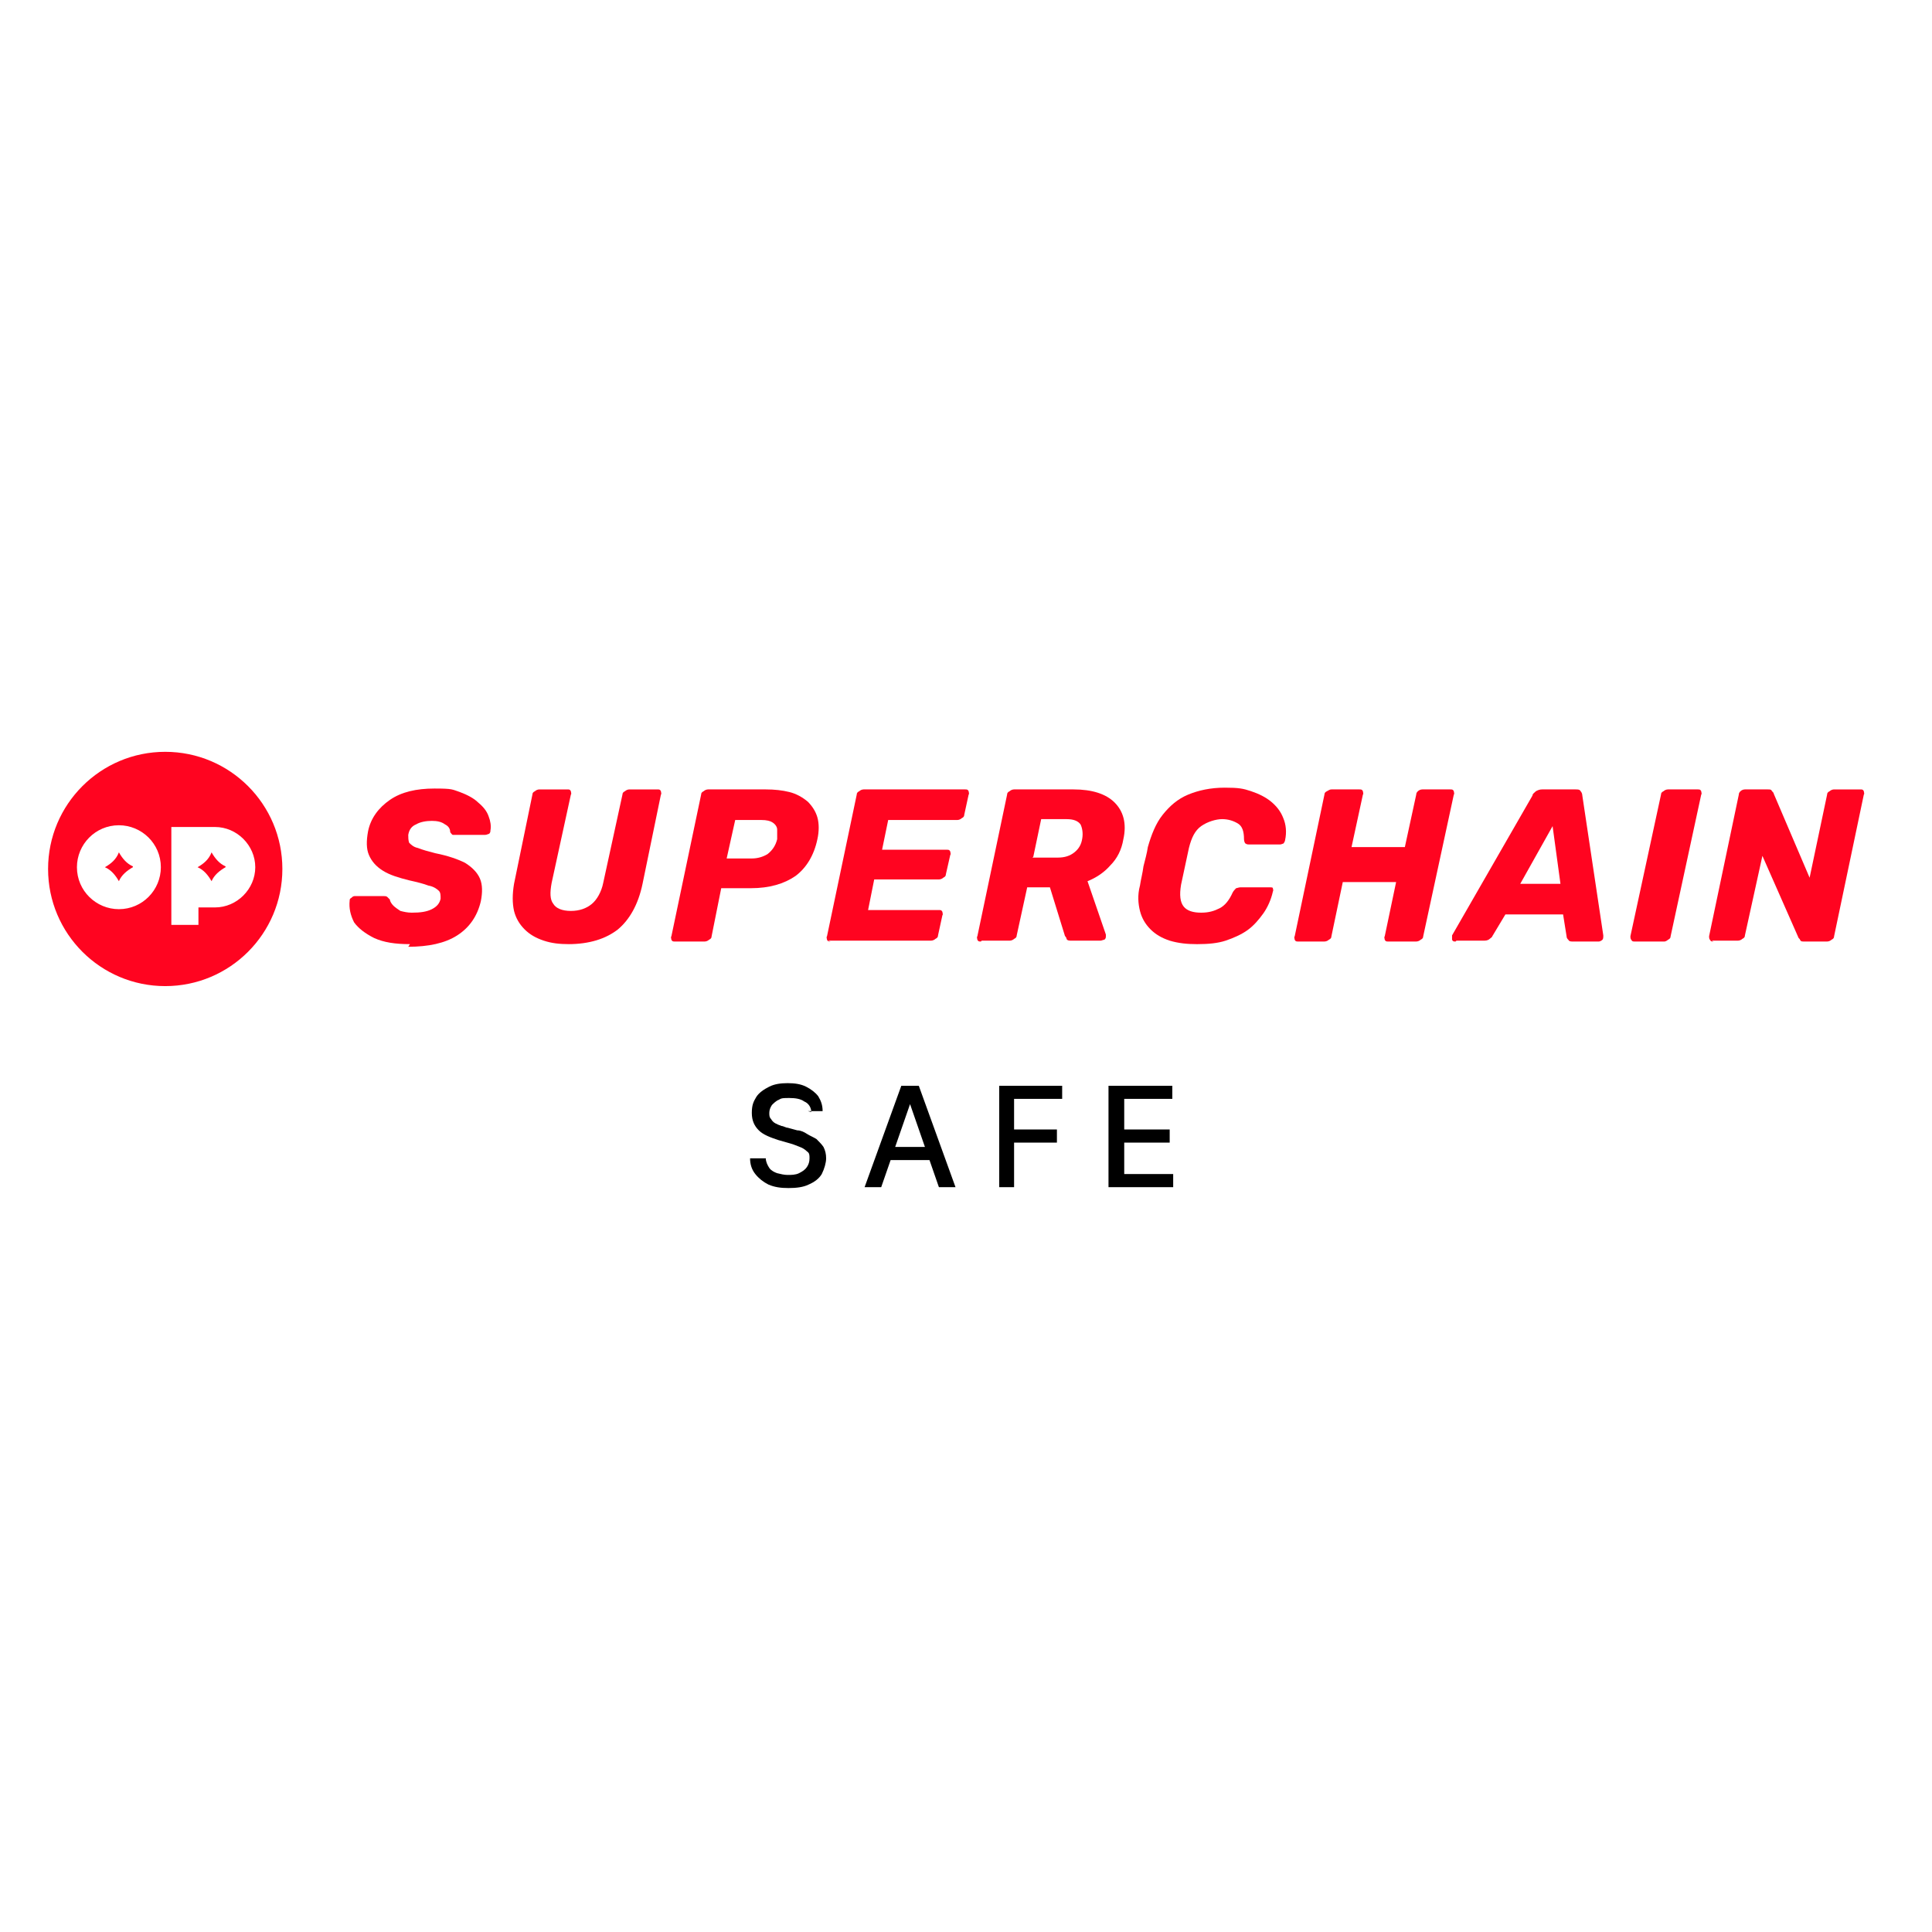 <?xml version="1.0" encoding="UTF-8"?>
<svg xmlns="http://www.w3.org/2000/svg" version="1.1" viewBox="0 0 221 221">
  <defs>
    <style>
      .cls-1 {
        fill: none;
      }

      .cls-2 {
        fill: #ff0420;
      }

      .cls-3 {
        fill: #fff;
      }
    </style>
  </defs>
  <!-- Generator: Adobe Illustrator 28.7.1, SVG Export Plug-In . SVG Version: 1.2.0 Build 142)  -->
  <g>
    <g id="Ebene_1">
      <rect class="cls-3" width="221" height="221"/>
      <path class="cls-1" d="M8,99c0,6.6,5.4,12,12,12s12-5.4,12-12-5.4-12-12-12-12,5.4-12,12Z"/>
      <path class="cls-2" d="M196,107.7c-.2,0-.3,0-.4-.2-.1-.1-.1-.3-.1-.4l3.4-16.2c0-.2.1-.3.2-.4.1-.1.3-.2.5-.2h2.6c.3,0,.4,0,.5.2.1.1.2.2.2.3l4.1,9.6,2-9.5c0-.2.1-.3.3-.4.1-.1.3-.2.5-.2h3c.2,0,.3,0,.4.2,0,.1.1.3,0,.4l-3.4,16.2c0,.2-.1.3-.3.4-.1.1-.3.2-.5.2h-2.6c-.3,0-.4,0-.5-.2,0-.1-.2-.2-.2-.3l-4.1-9.3-2,9.1c0,.2-.1.3-.3.4-.1.1-.3.2-.5.2h-3Z"/>
      <path class="cls-2" d="M187,107.7c-.2,0-.3,0-.4-.2-.1-.1-.1-.3-.1-.4l3.5-16.2c0-.2.1-.3.3-.4.1-.1.3-.2.5-.2h3.4c.2,0,.3,0,.4.2,0,.1.1.3,0,.4l-3.5,16.2c0,.2-.1.3-.3.4-.1.1-.3.2-.4.2h-3.4Z"/>
      <path class="cls-2" d="M166.5,107.7c-.2,0-.3,0-.4-.2,0-.2,0-.3,0-.5l9.2-16c0-.2.2-.3.4-.5.2-.1.4-.2.7-.2h3.8c.3,0,.5,0,.6.2.1.1.2.3.2.5l2.4,16c0,.2,0,.4-.1.5-.1.1-.3.2-.4.2h-3c-.2,0-.4,0-.5-.2-.1-.1-.2-.2-.2-.4l-.4-2.5h-6.6l-1.5,2.5c0,.1-.2.2-.3.3-.1.1-.3.2-.6.2h-3.2ZM173.9,101.1h4.6l-.9-6.6-3.7,6.6Z"/>
      <path class="cls-2" d="M148.5,107.7c-.2,0-.3,0-.4-.2,0-.1-.1-.3,0-.4l3.4-16.2c0-.2.1-.3.3-.4.2-.1.3-.2.5-.2h3.2c.2,0,.3,0,.4.2,0,.1.1.3,0,.4l-1.3,6h6.1l1.3-6c0-.2.1-.3.2-.4.1-.1.3-.2.5-.2h3.2c.2,0,.3,0,.4.2,0,.1.1.3,0,.4l-3.5,16.2c0,.2-.1.3-.3.4-.1.1-.3.2-.5.2h-3.2c-.2,0-.3,0-.4-.2,0-.1-.1-.3,0-.4l1.3-6.2h-6.1l-1.3,6.2c0,.2-.1.3-.3.4-.1.1-.3.2-.5.2h-3.2Z"/>
      <path class="cls-2" d="M136.9,108c-1.1,0-2.1-.1-3.1-.4-.9-.3-1.6-.7-2.2-1.3-.6-.6-1-1.3-1.2-2.1-.2-.8-.3-1.8,0-2.9.1-.7.3-1.4.4-2.2.2-.8.4-1.5.5-2.2.4-1.4.9-2.7,1.7-3.7.8-1,1.7-1.8,2.9-2.3,1.2-.5,2.6-.8,4.2-.8s2.1.1,3,.4c.9.3,1.7.7,2.3,1.2.6.5,1.1,1.1,1.4,1.9.3.7.4,1.6.2,2.5,0,.1-.1.3-.2.4-.1,0-.2.1-.4.1h-3.4c-.2,0-.4,0-.5-.1-.1,0-.2-.3-.2-.5,0-.9-.2-1.5-.7-1.8-.5-.3-1.1-.5-1.8-.5s-1.7.3-2.4.8c-.7.5-1.1,1.3-1.4,2.5-.3,1.4-.6,2.8-.9,4.2-.2,1.2-.1,2,.3,2.5.4.5,1.1.7,2,.7s1.5-.2,2.1-.5,1.1-.9,1.5-1.8c.1-.2.3-.4.4-.5.1,0,.3-.1.5-.1h3.4c.1,0,.3,0,.3.1,0,.1.1.2,0,.4-.2.9-.6,1.8-1.1,2.5-.5.7-1.1,1.4-1.8,1.9-.7.5-1.6.9-2.5,1.2-.9.3-2,.4-3.2.4Z"/>
      <path class="cls-2" d="M112.2,107.7c-.2,0-.3,0-.4-.2,0-.1-.1-.3,0-.4l3.4-16.2c0-.2.1-.3.3-.4.1-.1.3-.2.5-.2h6.8c2.1,0,3.7.5,4.7,1.5,1,1,1.4,2.4,1,4.2-.2,1.2-.7,2.2-1.5,3-.7.8-1.6,1.4-2.6,1.8l2.1,6.1s0,0,0,.1,0,0,0,.1c0,.1,0,.3-.2.4-.1,0-.3.1-.4.1h-3.3c-.3,0-.5,0-.6-.2,0-.2-.2-.3-.2-.4l-1.7-5.5h-2.6l-1.2,5.5c0,.2-.1.3-.3.4-.1.1-.3.2-.5.2h-3.2ZM118.1,98.1h2.9c.8,0,1.4-.2,1.9-.6.5-.4.8-.9.9-1.6.1-.6,0-1.2-.2-1.6-.3-.4-.8-.6-1.6-.6h-2.9l-.9,4.3Z"/>
      <path class="cls-2" d="M95,107.7c-.2,0-.3,0-.4-.2,0-.1-.1-.3,0-.4l3.4-16.2c0-.2.1-.3.3-.4.1-.1.3-.2.5-.2h11.6c.2,0,.3,0,.4.2,0,.1.1.3,0,.4l-.5,2.3c0,.2-.1.3-.3.4-.1.1-.3.2-.5.2h-7.9l-.7,3.4h7.4c.2,0,.3,0,.4.2,0,.1.1.3,0,.4l-.5,2.2c0,.2-.1.3-.3.4-.1.1-.3.2-.5.2h-7.4l-.7,3.5h8.1c.2,0,.3,0,.4.2,0,.1.1.3,0,.4l-.5,2.3c0,.2-.1.3-.3.4-.1.1-.3.2-.5.2h-11.8Z"/>
      <path class="cls-2" d="M77.2,107.7c-.2,0-.3,0-.4-.2,0-.1-.1-.3,0-.4l3.4-16.2c0-.2.1-.3.3-.4.1-.1.3-.2.5-.2h6.6c1,0,1.9.1,2.7.3.8.2,1.5.6,2.1,1.1.5.5.9,1.1,1.1,1.8.2.7.2,1.6,0,2.5-.4,1.9-1.3,3.3-2.5,4.2-1.3.9-3,1.4-5.1,1.4h-3.4l-1.1,5.5c0,.2-.1.3-.3.4-.1.1-.3.2-.5.2h-3.4ZM83.1,98.2h2.9c.7,0,1.3-.2,1.8-.5.5-.4.9-.9,1.1-1.7,0-.4,0-.8,0-1.1,0-.3-.2-.6-.5-.8-.3-.2-.7-.3-1.3-.3h-3l-1,4.5Z"/>
      <path class="cls-2" d="M65.1,108c-1.1,0-2-.1-2.9-.4-.9-.3-1.6-.7-2.2-1.3-.6-.6-1-1.3-1.2-2.1-.2-.9-.2-1.9,0-3.1l2.1-10.2c0-.2.1-.3.3-.4.1-.1.3-.2.5-.2h3.2c.2,0,.3,0,.4.2,0,.1.1.3,0,.4l-2.2,10.1c-.2,1.1-.2,1.9.2,2.4.3.5,1,.8,2,.8s1.8-.3,2.4-.8c.6-.5,1.1-1.4,1.3-2.4l2.2-10.1c0-.2.1-.3.3-.4.1-.1.3-.2.5-.2h3.2c.2,0,.3,0,.4.2,0,.1.1.3,0,.4l-2.1,10.2c-.5,2.4-1.5,4.1-2.8,5.2-1.4,1.1-3.3,1.7-5.7,1.7Z"/>
      <path class="cls-2" d="M46.9,108c-1.7,0-3-.2-4.1-.7-1-.5-1.8-1.1-2.3-1.8-.4-.8-.6-1.6-.5-2.5,0-.1,0-.2.2-.3.1-.1.2-.2.4-.2h3.2c.2,0,.4,0,.5.1,0,0,.2.2.3.3,0,.2.2.5.4.7.2.2.5.4.8.6.4.1.8.2,1.3.2,1,0,1.7-.1,2.3-.4.6-.3.9-.7,1-1.2,0-.4,0-.7-.2-.9-.2-.2-.6-.5-1.2-.6-.5-.2-1.3-.4-2.2-.6-1.2-.3-2.2-.6-3-1.1-.8-.5-1.3-1.1-1.6-1.8-.3-.7-.3-1.6-.1-2.7.3-1.5,1.2-2.7,2.5-3.6,1.3-.9,3-1.3,5.1-1.3s2,.1,2.9.4c.8.3,1.6.7,2.1,1.2.6.5,1,1,1.2,1.6.2.5.3,1.1.2,1.6,0,.1,0,.3-.2.4-.1,0-.2.1-.4.1h-3.3c-.2,0-.3,0-.4,0-.1,0-.2-.2-.3-.3,0-.4-.2-.7-.6-.9-.4-.3-.9-.4-1.5-.4s-1.3.1-1.8.4c-.5.2-.8.6-.9,1.2,0,.3,0,.6.1.9.2.2.5.5,1,.6.5.2,1.2.4,2,.6,1.5.3,2.6.7,3.4,1.1.8.5,1.4,1.1,1.7,1.8.3.7.3,1.6.1,2.6-.4,1.7-1.3,3-2.7,3.9-1.4.9-3.3,1.3-5.6,1.3Z"/>
      <path d="M92.8,127.2c0-.5-.3-1-.8-1.2-.4-.3-1-.4-1.7-.4s-.9,0-1.2.2c-.3.1-.6.4-.8.6-.2.3-.3.6-.3.9s0,.5.2.7c.1.2.3.4.5.5.2.1.4.2.7.3.2,0,.5.2.7.2l1.1.3c.4,0,.8.2,1.1.4s.8.4,1.1.6c.3.3.6.6.8.9.2.4.3.8.3,1.3s-.2,1.2-.5,1.8c-.3.5-.8.9-1.5,1.2-.6.3-1.4.4-2.3.4s-1.6-.1-2.3-.4c-.6-.3-1.1-.7-1.5-1.2-.4-.5-.6-1.1-.6-1.8h1.8c0,.4.2.8.4,1.1.2.3.6.5.9.6.4.1.8.2,1.2.2s.9,0,1.3-.2c.4-.2.7-.4.9-.7.2-.3.3-.6.3-1s0-.6-.3-.8c-.2-.2-.5-.4-.8-.5-.3-.1-.7-.3-1.1-.4l-1.4-.4c-.9-.3-1.7-.6-2.2-1.1-.5-.5-.8-1.1-.8-2s.2-1.3.5-1.8.9-.9,1.5-1.2c.6-.3,1.3-.4,2.1-.4s1.5.1,2.1.4c.6.3,1.1.7,1.4,1.1.3.5.5,1,.5,1.7h-1.7ZM100.8,135.8h-1.9l4.2-11.6h2l4.2,11.6h-1.9l-3.3-9.5h0l-3.3,9.5ZM101.2,131.2h6v1.5h-6v-1.5ZM114.3,135.8v-11.6h7.2v1.5h-5.5v3.5h4.9v1.5h-4.9v5.1h-1.8ZM126.8,135.8v-11.6h7.3v1.5h-5.5v3.5h5.2v1.5h-5.2v3.6h5.6v1.5h-7.4Z"/>
      <g id="Symbol">
        <circle class="cls-2" cx="18.9" cy="99.4" r="13.4"/>
        <path class="cls-3" d="M24.5,94.6h-4.9v11.2h3.1v-2h1.9c2.5,0,4.6-2.1,4.6-4.6h0c0-2.5-2.1-4.6-4.6-4.6h0ZM25.8,99.2c-.7.4-1.3.9-1.6,1.6h0c-.4-.7-.9-1.3-1.6-1.6h0c.7-.4,1.3-.9,1.6-1.7h0c.4.7.9,1.3,1.6,1.6h0ZM13.6,94.4h0c-2.7,0-4.8,2.2-4.8,4.8h0c0,2.7,2.2,4.8,4.8,4.8h0c2.7,0,4.8-2.2,4.8-4.8h0c0-2.7-2.2-4.8-4.8-4.8ZM15.2,99.2c-.7.4-1.3.9-1.6,1.6h0c-.4-.7-.9-1.3-1.6-1.6h0c.7-.4,1.3-.9,1.6-1.7h0c.4.7.9,1.3,1.6,1.6h0Z"/>
      </g>
    </g>
  </g>
</svg>